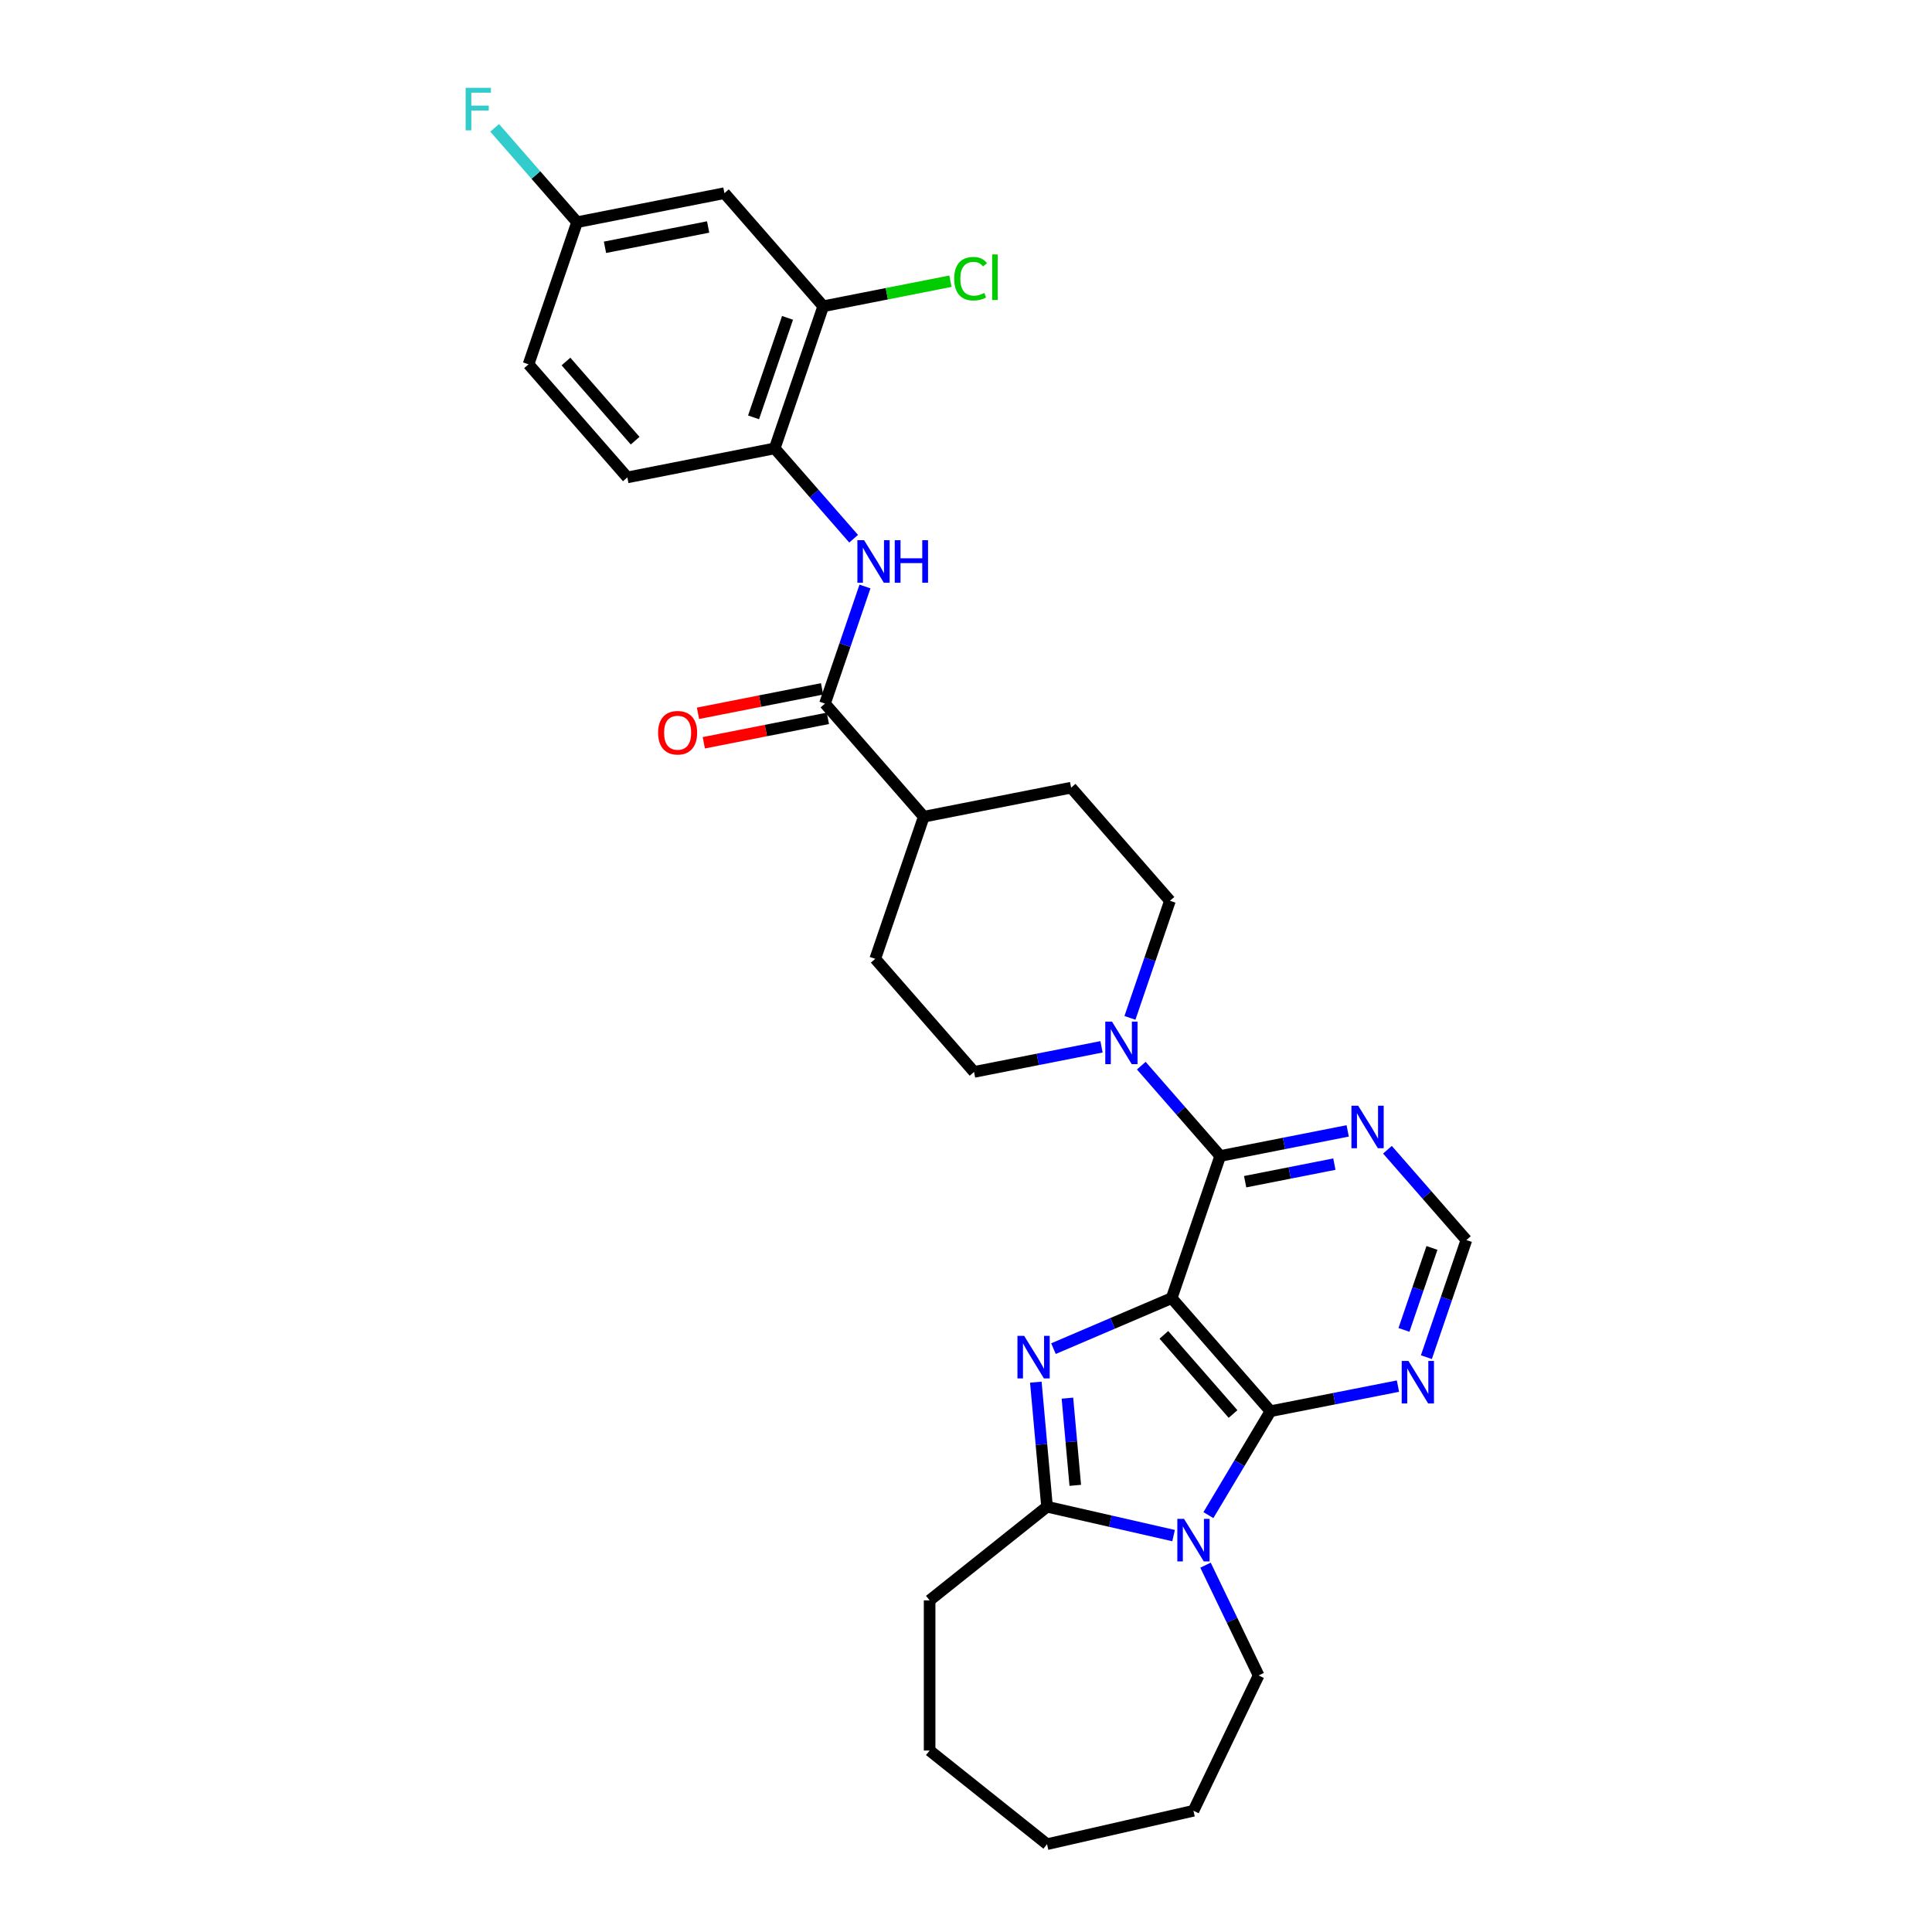 <?xml version='1.0' encoding='iso-8859-1'?>
<svg version='1.1' baseProfile='full'
              xmlns='http://www.w3.org/2000/svg'
                      xmlns:rdkit='http://www.rdkit.org/xml'
                      xmlns:xlink='http://www.w3.org/1999/xlink'
                  xml:space='preserve'
width='1000px' height='1000px' viewBox='0 0 1000 1000'>
<!-- END OF HEADER -->
<rect style='opacity:1.0;fill:#FFFFFF;stroke:none' width='1000' height='1000' x='0' y='0'> </rect>
<path class='bond-0' d='M 606.457,671.904 L 575.864,684.98' style='fill:none;fill-rule:evenodd;stroke:#000000;stroke-width:6px;stroke-linecap:butt;stroke-linejoin:miter;stroke-opacity:1' />
<path class='bond-0' d='M 575.864,684.98 L 545.27,698.057' style='fill:none;fill-rule:evenodd;stroke:#0000FF;stroke-width:6px;stroke-linecap:butt;stroke-linejoin:miter;stroke-opacity:1' />
<path class='bond-1' d='M 606.457,671.904 L 657.602,730.444' style='fill:none;fill-rule:evenodd;stroke:#000000;stroke-width:6px;stroke-linecap:butt;stroke-linejoin:miter;stroke-opacity:1' />
<path class='bond-1' d='M 602.421,690.914 L 638.222,731.892' style='fill:none;fill-rule:evenodd;stroke:#000000;stroke-width:6px;stroke-linecap:butt;stroke-linejoin:miter;stroke-opacity:1' />
<path class='bond-4' d='M 606.457,671.904 L 631.582,598.342' style='fill:none;fill-rule:evenodd;stroke:#000000;stroke-width:6px;stroke-linecap:butt;stroke-linejoin:miter;stroke-opacity:1' />
<path class='bond-3' d='M 536.144,715.406 L 539.045,747.642' style='fill:none;fill-rule:evenodd;stroke:#0000FF;stroke-width:6px;stroke-linecap:butt;stroke-linejoin:miter;stroke-opacity:1' />
<path class='bond-3' d='M 539.045,747.642 L 541.946,779.877' style='fill:none;fill-rule:evenodd;stroke:#000000;stroke-width:6px;stroke-linecap:butt;stroke-linejoin:miter;stroke-opacity:1' />
<path class='bond-3' d='M 552.498,723.683 L 554.529,746.248' style='fill:none;fill-rule:evenodd;stroke:#0000FF;stroke-width:6px;stroke-linecap:butt;stroke-linejoin:miter;stroke-opacity:1' />
<path class='bond-3' d='M 554.529,746.248 L 556.56,768.813' style='fill:none;fill-rule:evenodd;stroke:#000000;stroke-width:6px;stroke-linecap:butt;stroke-linejoin:miter;stroke-opacity:1' />
<path class='bond-2' d='M 657.602,730.444 L 641.536,757.334' style='fill:none;fill-rule:evenodd;stroke:#000000;stroke-width:6px;stroke-linecap:butt;stroke-linejoin:miter;stroke-opacity:1' />
<path class='bond-2' d='M 641.536,757.334 L 625.469,784.224' style='fill:none;fill-rule:evenodd;stroke:#0000FF;stroke-width:6px;stroke-linecap:butt;stroke-linejoin:miter;stroke-opacity:1' />
<path class='bond-7' d='M 657.602,730.444 L 690.59,723.946' style='fill:none;fill-rule:evenodd;stroke:#000000;stroke-width:6px;stroke-linecap:butt;stroke-linejoin:miter;stroke-opacity:1' />
<path class='bond-7' d='M 690.59,723.946 L 723.579,717.448' style='fill:none;fill-rule:evenodd;stroke:#0000FF;stroke-width:6px;stroke-linecap:butt;stroke-linejoin:miter;stroke-opacity:1' />
<path class='bond-22' d='M 623.969,810.126 L 637.714,838.669' style='fill:none;fill-rule:evenodd;stroke:#0000FF;stroke-width:6px;stroke-linecap:butt;stroke-linejoin:miter;stroke-opacity:1' />
<path class='bond-22' d='M 637.714,838.669 L 651.46,867.211' style='fill:none;fill-rule:evenodd;stroke:#000000;stroke-width:6px;stroke-linecap:butt;stroke-linejoin:miter;stroke-opacity:1' />
<path class='bond-30' d='M 607.44,794.826 L 574.693,787.352' style='fill:none;fill-rule:evenodd;stroke:#0000FF;stroke-width:6px;stroke-linecap:butt;stroke-linejoin:miter;stroke-opacity:1' />
<path class='bond-30' d='M 574.693,787.352 L 541.946,779.877' style='fill:none;fill-rule:evenodd;stroke:#000000;stroke-width:6px;stroke-linecap:butt;stroke-linejoin:miter;stroke-opacity:1' />
<path class='bond-24' d='M 541.946,779.877 L 481.171,828.344' style='fill:none;fill-rule:evenodd;stroke:#000000;stroke-width:6px;stroke-linecap:butt;stroke-linejoin:miter;stroke-opacity:1' />
<path class='bond-5' d='M 631.582,598.342 L 611.156,574.962' style='fill:none;fill-rule:evenodd;stroke:#000000;stroke-width:6px;stroke-linecap:butt;stroke-linejoin:miter;stroke-opacity:1' />
<path class='bond-5' d='M 611.156,574.962 L 590.729,551.582' style='fill:none;fill-rule:evenodd;stroke:#0000FF;stroke-width:6px;stroke-linecap:butt;stroke-linejoin:miter;stroke-opacity:1' />
<path class='bond-9' d='M 631.582,598.342 L 664.57,591.844' style='fill:none;fill-rule:evenodd;stroke:#000000;stroke-width:6px;stroke-linecap:butt;stroke-linejoin:miter;stroke-opacity:1' />
<path class='bond-9' d='M 664.57,591.844 L 697.559,585.346' style='fill:none;fill-rule:evenodd;stroke:#0000FF;stroke-width:6px;stroke-linecap:butt;stroke-linejoin:miter;stroke-opacity:1' />
<path class='bond-9' d='M 644.483,611.646 L 667.575,607.098' style='fill:none;fill-rule:evenodd;stroke:#000000;stroke-width:6px;stroke-linecap:butt;stroke-linejoin:miter;stroke-opacity:1' />
<path class='bond-9' d='M 667.575,607.098 L 690.667,602.549' style='fill:none;fill-rule:evenodd;stroke:#0000FF;stroke-width:6px;stroke-linecap:butt;stroke-linejoin:miter;stroke-opacity:1' />
<path class='bond-15' d='M 584.86,526.851 L 595.211,496.546' style='fill:none;fill-rule:evenodd;stroke:#0000FF;stroke-width:6px;stroke-linecap:butt;stroke-linejoin:miter;stroke-opacity:1' />
<path class='bond-15' d='M 595.211,496.546 L 605.562,466.24' style='fill:none;fill-rule:evenodd;stroke:#000000;stroke-width:6px;stroke-linecap:butt;stroke-linejoin:miter;stroke-opacity:1' />
<path class='bond-16' d='M 570.145,541.829 L 537.157,548.327' style='fill:none;fill-rule:evenodd;stroke:#0000FF;stroke-width:6px;stroke-linecap:butt;stroke-linejoin:miter;stroke-opacity:1' />
<path class='bond-16' d='M 537.157,548.327 L 504.168,554.825' style='fill:none;fill-rule:evenodd;stroke:#000000;stroke-width:6px;stroke-linecap:butt;stroke-linejoin:miter;stroke-opacity:1' />
<path class='bond-6' d='M 427.003,364.183 L 478.148,422.723' style='fill:none;fill-rule:evenodd;stroke:#000000;stroke-width:6px;stroke-linecap:butt;stroke-linejoin:miter;stroke-opacity:1' />
<path class='bond-8' d='M 427.003,364.183 L 437.354,333.877' style='fill:none;fill-rule:evenodd;stroke:#000000;stroke-width:6px;stroke-linecap:butt;stroke-linejoin:miter;stroke-opacity:1' />
<path class='bond-8' d='M 437.354,333.877 L 447.705,303.571' style='fill:none;fill-rule:evenodd;stroke:#0000FF;stroke-width:6px;stroke-linecap:butt;stroke-linejoin:miter;stroke-opacity:1' />
<path class='bond-17' d='M 425.501,356.556 L 393.391,362.881' style='fill:none;fill-rule:evenodd;stroke:#000000;stroke-width:6px;stroke-linecap:butt;stroke-linejoin:miter;stroke-opacity:1' />
<path class='bond-17' d='M 393.391,362.881 L 361.281,369.205' style='fill:none;fill-rule:evenodd;stroke:#FF0000;stroke-width:6px;stroke-linecap:butt;stroke-linejoin:miter;stroke-opacity:1' />
<path class='bond-17' d='M 428.506,371.81 L 396.396,378.135' style='fill:none;fill-rule:evenodd;stroke:#000000;stroke-width:6px;stroke-linecap:butt;stroke-linejoin:miter;stroke-opacity:1' />
<path class='bond-17' d='M 396.396,378.135 L 364.285,384.459' style='fill:none;fill-rule:evenodd;stroke:#FF0000;stroke-width:6px;stroke-linecap:butt;stroke-linejoin:miter;stroke-opacity:1' />
<path class='bond-31' d='M 738.294,702.471 L 748.645,672.165' style='fill:none;fill-rule:evenodd;stroke:#0000FF;stroke-width:6px;stroke-linecap:butt;stroke-linejoin:miter;stroke-opacity:1' />
<path class='bond-31' d='M 748.645,672.165 L 758.996,641.859' style='fill:none;fill-rule:evenodd;stroke:#000000;stroke-width:6px;stroke-linecap:butt;stroke-linejoin:miter;stroke-opacity:1' />
<path class='bond-31' d='M 726.687,688.354 L 733.932,667.14' style='fill:none;fill-rule:evenodd;stroke:#0000FF;stroke-width:6px;stroke-linecap:butt;stroke-linejoin:miter;stroke-opacity:1' />
<path class='bond-31' d='M 733.932,667.14 L 741.178,645.926' style='fill:none;fill-rule:evenodd;stroke:#000000;stroke-width:6px;stroke-linecap:butt;stroke-linejoin:miter;stroke-opacity:1' />
<path class='bond-10' d='M 441.836,278.84 L 421.41,255.461' style='fill:none;fill-rule:evenodd;stroke:#0000FF;stroke-width:6px;stroke-linecap:butt;stroke-linejoin:miter;stroke-opacity:1' />
<path class='bond-10' d='M 421.41,255.461 L 400.983,232.081' style='fill:none;fill-rule:evenodd;stroke:#000000;stroke-width:6px;stroke-linecap:butt;stroke-linejoin:miter;stroke-opacity:1' />
<path class='bond-12' d='M 718.143,595.099 L 738.569,618.479' style='fill:none;fill-rule:evenodd;stroke:#0000FF;stroke-width:6px;stroke-linecap:butt;stroke-linejoin:miter;stroke-opacity:1' />
<path class='bond-12' d='M 738.569,618.479 L 758.996,641.859' style='fill:none;fill-rule:evenodd;stroke:#000000;stroke-width:6px;stroke-linecap:butt;stroke-linejoin:miter;stroke-opacity:1' />
<path class='bond-11' d='M 400.983,232.081 L 426.108,158.518' style='fill:none;fill-rule:evenodd;stroke:#000000;stroke-width:6px;stroke-linecap:butt;stroke-linejoin:miter;stroke-opacity:1' />
<path class='bond-11' d='M 390.04,216.022 L 407.627,164.528' style='fill:none;fill-rule:evenodd;stroke:#000000;stroke-width:6px;stroke-linecap:butt;stroke-linejoin:miter;stroke-opacity:1' />
<path class='bond-18' d='M 400.983,232.081 L 324.714,247.104' style='fill:none;fill-rule:evenodd;stroke:#000000;stroke-width:6px;stroke-linecap:butt;stroke-linejoin:miter;stroke-opacity:1' />
<path class='bond-13' d='M 426.108,158.518 L 374.963,99.979' style='fill:none;fill-rule:evenodd;stroke:#000000;stroke-width:6px;stroke-linecap:butt;stroke-linejoin:miter;stroke-opacity:1' />
<path class='bond-23' d='M 426.108,158.518 L 459.027,152.035' style='fill:none;fill-rule:evenodd;stroke:#000000;stroke-width:6px;stroke-linecap:butt;stroke-linejoin:miter;stroke-opacity:1' />
<path class='bond-23' d='M 459.027,152.035 L 491.945,145.551' style='fill:none;fill-rule:evenodd;stroke:#00CC00;stroke-width:6px;stroke-linecap:butt;stroke-linejoin:miter;stroke-opacity:1' />
<path class='bond-34' d='M 374.963,99.979 L 298.694,115.001' style='fill:none;fill-rule:evenodd;stroke:#000000;stroke-width:6px;stroke-linecap:butt;stroke-linejoin:miter;stroke-opacity:1' />
<path class='bond-34' d='M 366.528,117.486 L 313.139,128.002' style='fill:none;fill-rule:evenodd;stroke:#000000;stroke-width:6px;stroke-linecap:butt;stroke-linejoin:miter;stroke-opacity:1' />
<path class='bond-14' d='M 478.148,422.723 L 453.023,496.285' style='fill:none;fill-rule:evenodd;stroke:#000000;stroke-width:6px;stroke-linecap:butt;stroke-linejoin:miter;stroke-opacity:1' />
<path class='bond-32' d='M 478.148,422.723 L 554.417,407.7' style='fill:none;fill-rule:evenodd;stroke:#000000;stroke-width:6px;stroke-linecap:butt;stroke-linejoin:miter;stroke-opacity:1' />
<path class='bond-20' d='M 605.562,466.24 L 554.417,407.7' style='fill:none;fill-rule:evenodd;stroke:#000000;stroke-width:6px;stroke-linecap:butt;stroke-linejoin:miter;stroke-opacity:1' />
<path class='bond-19' d='M 504.168,554.825 L 453.023,496.285' style='fill:none;fill-rule:evenodd;stroke:#000000;stroke-width:6px;stroke-linecap:butt;stroke-linejoin:miter;stroke-opacity:1' />
<path class='bond-25' d='M 324.714,247.104 L 273.57,188.564' style='fill:none;fill-rule:evenodd;stroke:#000000;stroke-width:6px;stroke-linecap:butt;stroke-linejoin:miter;stroke-opacity:1' />
<path class='bond-25' d='M 328.751,228.094 L 292.949,187.116' style='fill:none;fill-rule:evenodd;stroke:#000000;stroke-width:6px;stroke-linecap:butt;stroke-linejoin:miter;stroke-opacity:1' />
<path class='bond-21' d='M 298.694,115.001 L 273.57,188.564' style='fill:none;fill-rule:evenodd;stroke:#000000;stroke-width:6px;stroke-linecap:butt;stroke-linejoin:miter;stroke-opacity:1' />
<path class='bond-26' d='M 298.694,115.001 L 277.366,90.59' style='fill:none;fill-rule:evenodd;stroke:#000000;stroke-width:6px;stroke-linecap:butt;stroke-linejoin:miter;stroke-opacity:1' />
<path class='bond-26' d='M 277.366,90.59 L 256.038,66.178' style='fill:none;fill-rule:evenodd;stroke:#33CCCC;stroke-width:6px;stroke-linecap:butt;stroke-linejoin:miter;stroke-opacity:1' />
<path class='bond-27' d='M 651.46,867.211 L 617.732,937.248' style='fill:none;fill-rule:evenodd;stroke:#000000;stroke-width:6px;stroke-linecap:butt;stroke-linejoin:miter;stroke-opacity:1' />
<path class='bond-28' d='M 481.171,828.344 L 481.171,906.079' style='fill:none;fill-rule:evenodd;stroke:#000000;stroke-width:6px;stroke-linecap:butt;stroke-linejoin:miter;stroke-opacity:1' />
<path class='bond-29' d='M 617.732,937.248 L 541.946,954.545' style='fill:none;fill-rule:evenodd;stroke:#000000;stroke-width:6px;stroke-linecap:butt;stroke-linejoin:miter;stroke-opacity:1' />
<path class='bond-33' d='M 481.171,906.079 L 541.946,954.545' style='fill:none;fill-rule:evenodd;stroke:#000000;stroke-width:6px;stroke-linecap:butt;stroke-linejoin:miter;stroke-opacity:1' />
<path  class='atom-1' d='M 530.112 691.449
L 537.326 703.109
Q 538.041 704.259, 539.191 706.342
Q 540.342 708.426, 540.404 708.55
L 540.404 691.449
L 543.327 691.449
L 543.327 713.463
L 540.311 713.463
L 532.568 700.715
Q 531.667 699.222, 530.703 697.512
Q 529.77 695.802, 529.49 695.273
L 529.49 713.463
L 526.629 713.463
L 526.629 691.449
L 530.112 691.449
' fill='#0000FF'/>
<path  class='atom-3' d='M 612.866 786.168
L 620.079 797.828
Q 620.795 798.978, 621.945 801.062
Q 623.096 803.145, 623.158 803.269
L 623.158 786.168
L 626.081 786.168
L 626.081 808.182
L 623.064 808.182
L 615.322 795.434
Q 614.42 793.941, 613.456 792.231
Q 612.524 790.521, 612.244 789.992
L 612.244 808.182
L 609.383 808.182
L 609.383 786.168
L 612.866 786.168
' fill='#0000FF'/>
<path  class='atom-6' d='M 575.571 528.795
L 582.785 540.455
Q 583.5 541.605, 584.65 543.689
Q 585.801 545.772, 585.863 545.896
L 585.863 528.795
L 588.786 528.795
L 588.786 550.809
L 585.77 550.809
L 578.027 538.061
Q 577.126 536.568, 576.162 534.858
Q 575.229 533.148, 574.949 532.619
L 574.949 550.809
L 572.089 550.809
L 572.089 528.795
L 575.571 528.795
' fill='#0000FF'/>
<path  class='atom-8' d='M 729.005 704.414
L 736.219 716.074
Q 736.934 717.225, 738.084 719.308
Q 739.235 721.391, 739.297 721.516
L 739.297 704.414
L 742.22 704.414
L 742.22 726.428
L 739.204 726.428
L 731.461 713.68
Q 730.56 712.187, 729.596 710.477
Q 728.663 708.767, 728.383 708.238
L 728.383 726.428
L 725.522 726.428
L 725.522 704.414
L 729.005 704.414
' fill='#0000FF'/>
<path  class='atom-9' d='M 447.262 279.613
L 454.476 291.274
Q 455.191 292.424, 456.341 294.507
Q 457.492 296.591, 457.554 296.715
L 457.554 279.613
L 460.477 279.613
L 460.477 301.628
L 457.461 301.628
L 449.718 288.879
Q 448.817 287.387, 447.853 285.677
Q 446.92 283.966, 446.64 283.438
L 446.64 301.628
L 443.779 301.628
L 443.779 279.613
L 447.262 279.613
' fill='#0000FF'/>
<path  class='atom-9' d='M 463.12 279.613
L 466.105 279.613
L 466.105 288.973
L 477.361 288.973
L 477.361 279.613
L 480.346 279.613
L 480.346 301.628
L 477.361 301.628
L 477.361 291.46
L 466.105 291.46
L 466.105 301.628
L 463.12 301.628
L 463.12 279.613
' fill='#0000FF'/>
<path  class='atom-10' d='M 702.985 572.312
L 710.199 583.972
Q 710.914 585.123, 712.064 587.206
Q 713.215 589.289, 713.277 589.413
L 713.277 572.312
L 716.2 572.312
L 716.2 594.326
L 713.184 594.326
L 705.441 581.578
Q 704.54 580.085, 703.576 578.375
Q 702.643 576.665, 702.363 576.136
L 702.363 594.326
L 699.502 594.326
L 699.502 572.312
L 702.985 572.312
' fill='#0000FF'/>
<path  class='atom-18' d='M 340.629 379.268
Q 340.629 373.982, 343.241 371.028
Q 345.853 368.074, 350.734 368.074
Q 355.616 368.074, 358.228 371.028
Q 360.84 373.982, 360.84 379.268
Q 360.84 384.616, 358.197 387.663
Q 355.554 390.679, 350.734 390.679
Q 345.884 390.679, 343.241 387.663
Q 340.629 384.647, 340.629 379.268
M 350.734 388.192
Q 354.092 388.192, 355.896 385.953
Q 357.73 383.683, 357.73 379.268
Q 357.73 374.946, 355.896 372.769
Q 354.092 370.562, 350.734 370.562
Q 347.376 370.562, 345.542 372.738
Q 343.738 374.915, 343.738 379.268
Q 343.738 383.714, 345.542 385.953
Q 347.376 388.192, 350.734 388.192
' fill='#FF0000'/>
<path  class='atom-24' d='M 493.889 144.258
Q 493.889 138.785, 496.438 135.924
Q 499.019 133.033, 503.901 133.033
Q 508.44 133.033, 510.866 136.235
L 508.814 137.914
Q 507.041 135.582, 503.901 135.582
Q 500.574 135.582, 498.801 137.821
Q 497.06 140.029, 497.06 144.258
Q 497.06 148.611, 498.864 150.85
Q 500.698 153.088, 504.243 153.088
Q 506.668 153.088, 509.498 151.627
L 510.368 153.959
Q 509.218 154.705, 507.477 155.14
Q 505.735 155.576, 503.807 155.576
Q 499.019 155.576, 496.438 152.653
Q 493.889 149.73, 493.889 144.258
' fill='#00CC00'/>
<path  class='atom-24' d='M 513.54 131.696
L 516.4 131.696
L 516.4 155.296
L 513.54 155.296
L 513.54 131.696
' fill='#00CC00'/>
<path  class='atom-27' d='M 241.004 45.455
L 254.095 45.455
L 254.095 47.973
L 243.958 47.973
L 243.958 54.658
L 252.976 54.658
L 252.976 57.208
L 243.958 57.208
L 243.958 67.469
L 241.004 67.469
L 241.004 45.455
' fill='#33CCCC'/>
</svg>
